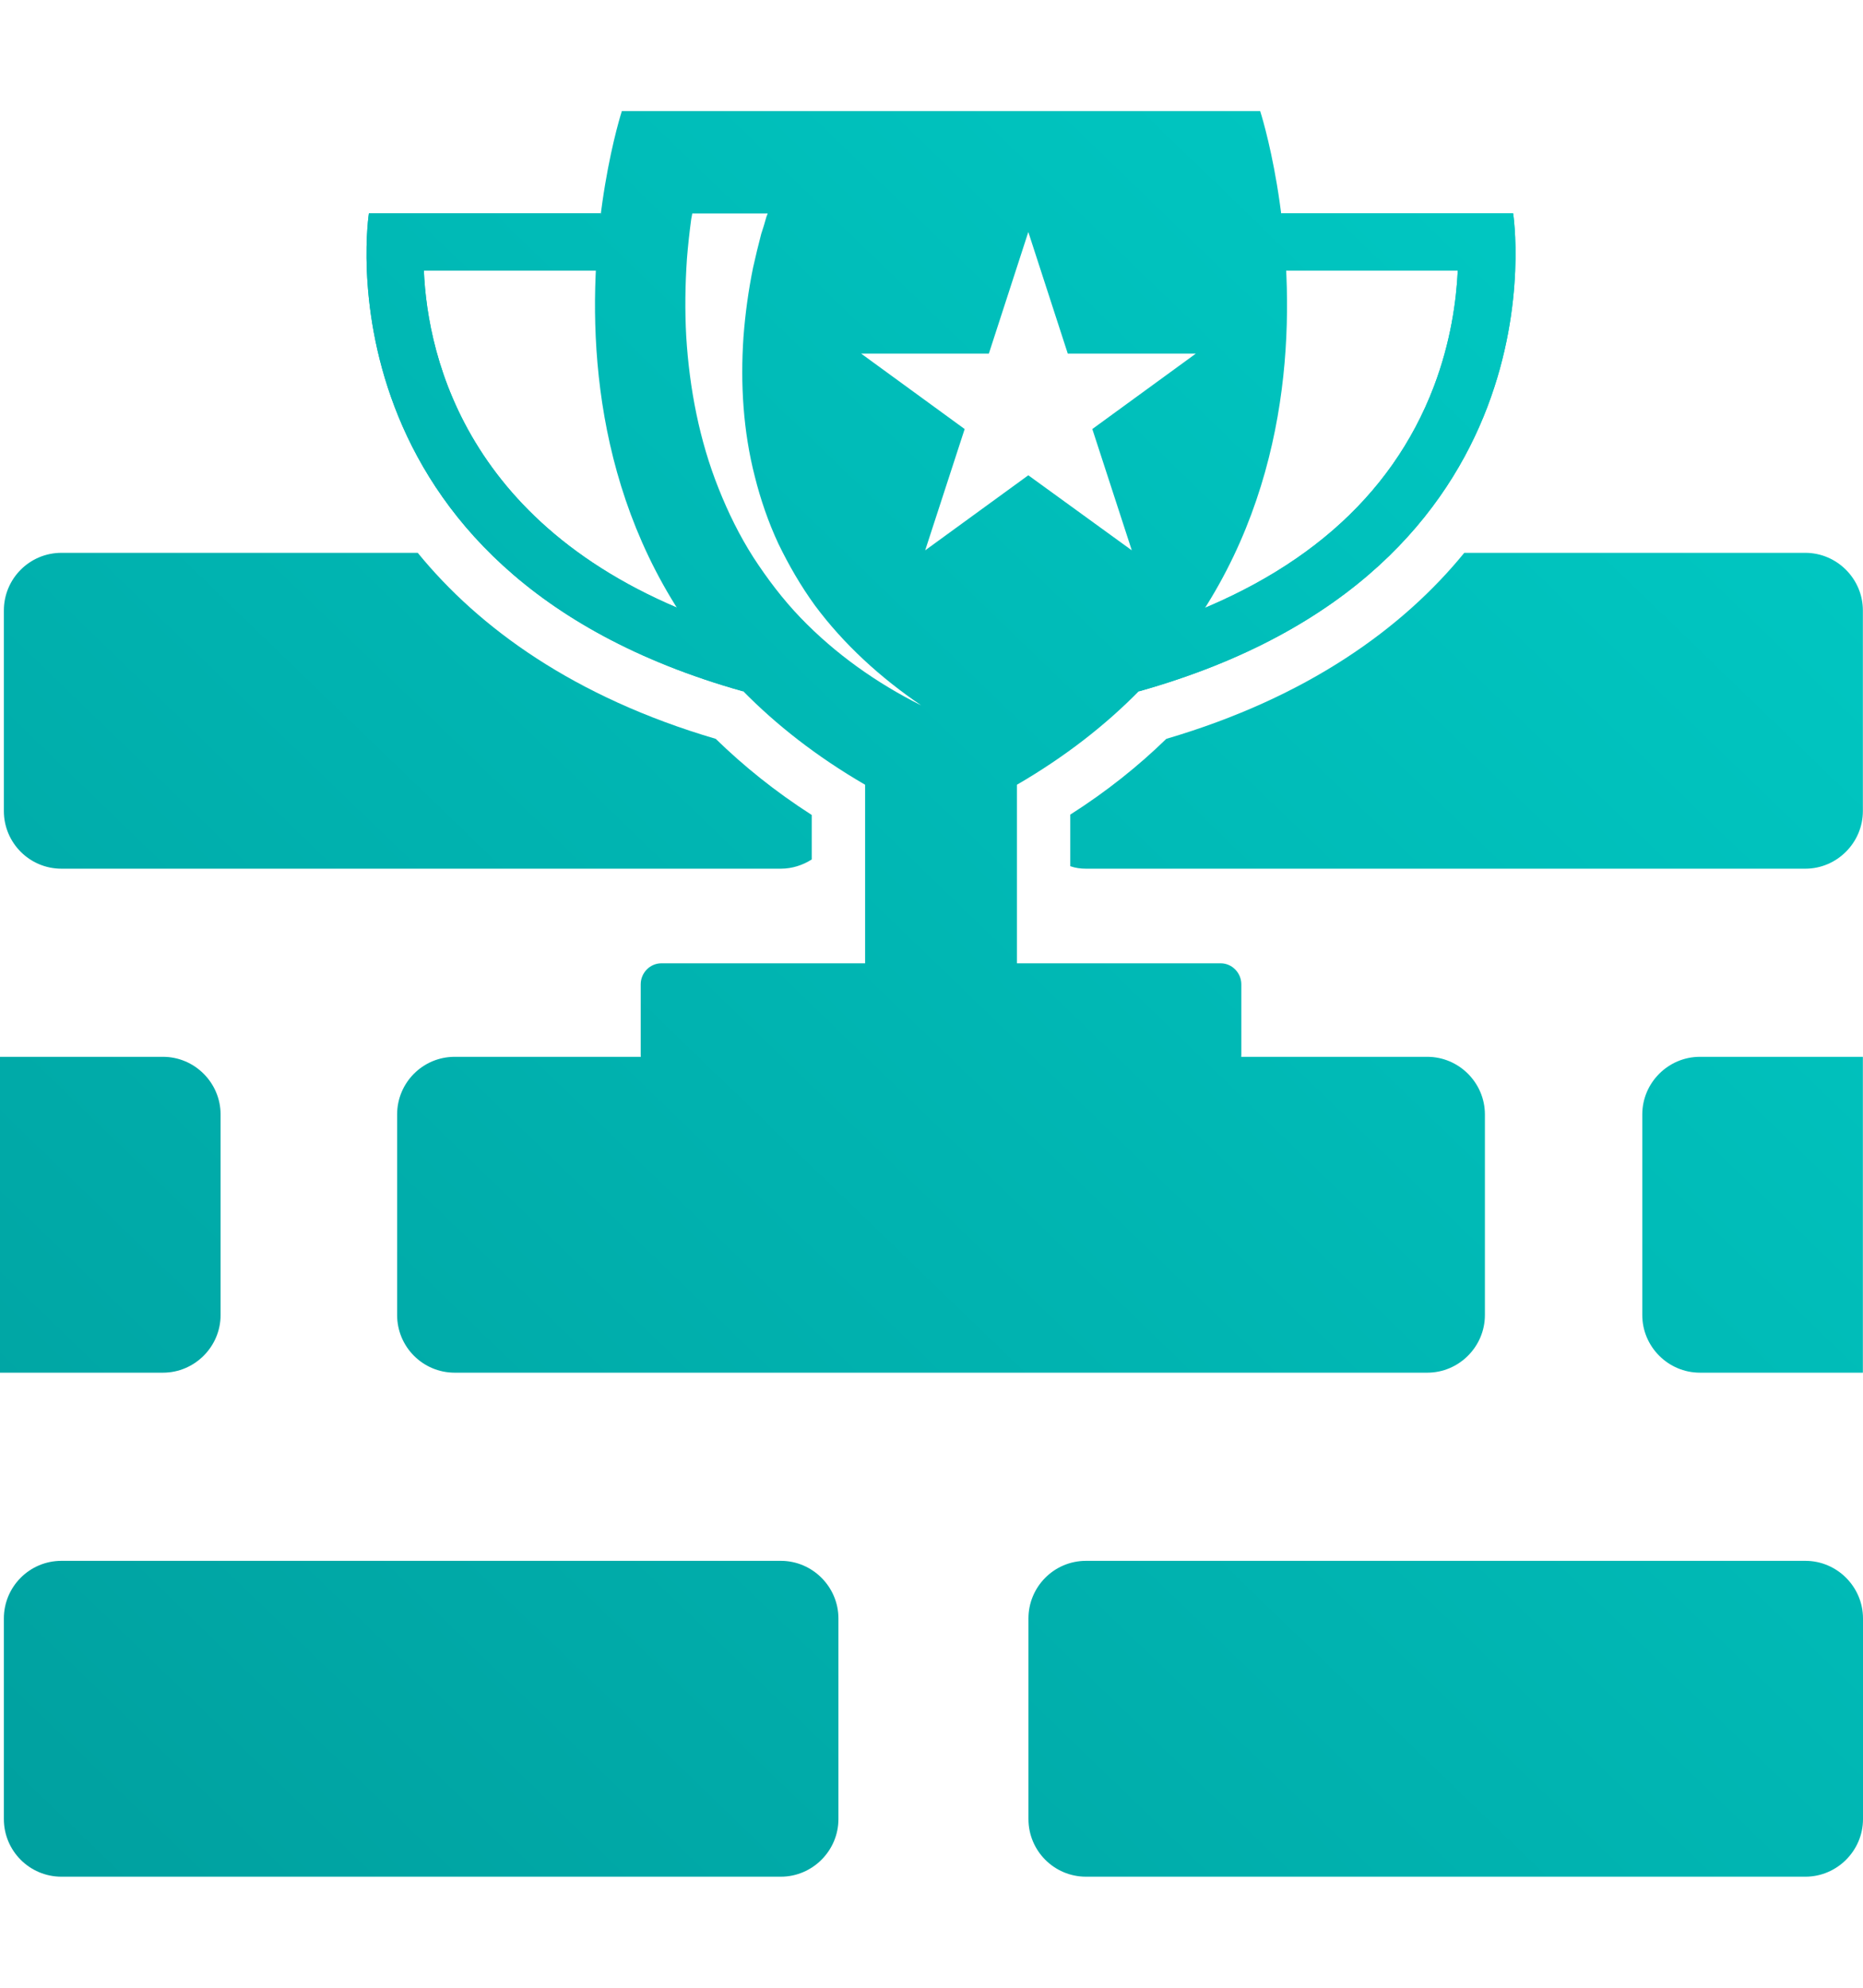 <svg version="1.1" id="Layer_1" xmlns="http://www.w3.org/2000/svg" xmlns:xlink="http://www.w3.org/1999/xlink" x="0px" y="0px" width="150px" height="160px" viewBox="607.079 628.586 784.501 743.299" enable-background="new 0 0 2000 2000" xml:space="preserve">
   <g>
      <linearGradient id="MINI_SVGID_1_" gradientUnits="userSpaceOnUse" x1="1420.652" y1="660.842" x2="553.838" y2="1558.877">
         <stop offset="0" style="stop-color:#00CCC6"></stop>
         <stop offset="1" style="stop-color:#009999"></stop>
      </linearGradient>
      <path fill="url(#MINI_SVGID_1_)" d="M1232.364,1050.99v84.455c0,13.327-10.932,24.259-24.259,24.259H798.564		c-13.476,0-24.257-10.932-24.257-24.259v-84.455c0-13.325,10.78-24.257,24.257-24.257h409.541		C1221.432,1026.734,1232.364,1037.665,1232.364,1050.99z"></path>
      <linearGradient id="MINI_SVGID_2_" gradientUnits="userSpaceOnUse" x1="1235.946" y1="482.56" x2="369.13" y2="1380.597">
         <stop offset="0" style="stop-color:#00CCC6"></stop>
         <stop offset="1" style="stop-color:#009999"></stop>
      </linearGradient>
      <path fill="url(#MINI_SVGID_2_)" d="M675.71,1026.734h-68.631v132.968h68.631c13.327,0,24.258-10.93,24.258-24.257v-84.455		C699.968,1037.663,689.037,1026.734,675.71,1026.734z"></path>
      <linearGradient id="MINI_SVGID_3_" gradientUnits="userSpaceOnUse" x1="1601.208" y1="835.124" x2="734.393" y2="1733.16">
         <stop offset="0" style="stop-color:#00CCC6"></stop>
         <stop offset="1" style="stop-color:#009999"></stop>
      </linearGradient>
      <path fill="url(#MINI_SVGID_3_)" d="M1322.896,1026.734h68.63v132.968h-68.63c-13.327,0-24.258-10.93-24.258-24.257v-84.455		C1298.638,1037.663,1309.57,1026.734,1322.896,1026.734z"></path>
      <linearGradient id="MINI_SVGID_4_" gradientUnits="userSpaceOnUse" x1="1636.699" y1="869.382" x2="769.885" y2="1767.417">
         <stop offset="0" style="stop-color:#00CCC6"></stop>
         <stop offset="1" style="stop-color:#009999"></stop>
      </linearGradient>
      <path fill="url(#MINI_SVGID_4_)" d="M1391.58,1263.172v84.456c0,13.327-10.931,24.257-24.258,24.257h-302.911		c-13.478,0-24.256-10.93-24.256-24.257v-84.456c0-13.325,10.778-24.257,24.256-24.257h302.911		C1380.649,1238.915,1391.58,1249.847,1391.58,1263.172z"></path>
      <linearGradient id="MINI_SVGID_5_" gradientUnits="userSpaceOnUse" x1="1413.346" y1="653.794" x2="546.531" y2="1551.831">
         <stop offset="0" style="stop-color:#00CCC6"></stop>
         <stop offset="1" style="stop-color:#009999"></stop>
      </linearGradient>
      <path fill="url(#MINI_SVGID_5_)" d="M960.136,1263.172v84.456c0,13.327-10.932,24.257-24.259,24.257h-302.91		c-13.478,0-24.26-10.93-24.26-24.257v-84.456c0-13.325,10.782-24.257,24.26-24.257h302.91		C949.204,1238.915,960.136,1249.847,960.136,1263.172z"></path>
      <linearGradient id="MINI_SVGID_6_" gradientUnits="userSpaceOnUse" x1="1453.125" y1="692.19" x2="586.312" y2="1590.224">
         <stop offset="0" style="stop-color:#00CCC6"></stop>
         <stop offset="1" style="stop-color:#009999"></stop>
      </linearGradient>
      <path fill="url(#MINI_SVGID_6_)" d="M1391.527,838.821v84.455c0,13.327-10.931,24.26-24.258,24.26h-302.914		c-2.244,0-4.491-0.302-6.588-1.05v-21.713c15.274-9.73,28.751-20.514,40.431-31.893c59.597-17.519,99.728-46.72,125.482-78.314		h143.588C1380.596,814.565,1391.527,825.494,1391.527,838.821z"></path>
      <linearGradient id="MINI_SVGID_7_" gradientUnits="userSpaceOnUse" x1="1201.052" y1="448.879" x2="334.238" y2="1346.914">
         <stop offset="0" style="stop-color:#00CCC6"></stop>
         <stop offset="1" style="stop-color:#009999"></stop>
      </linearGradient>
      <path fill="url(#MINI_SVGID_7_)" d="M908.475,892.879c11.682,11.379,25.008,22.163,40.432,32.046v18.717		c-3.744,2.394-8.235,3.894-13.029,3.894H632.967c-13.476,0-24.26-10.933-24.26-24.26v-84.455c0-13.327,10.784-24.257,24.26-24.257		h150.025C808.749,846.159,848.879,875.36,908.475,892.879z"></path>
      <g>
         <linearGradient id="MINI_SVGID_8_" gradientUnits="userSpaceOnUse" x1="1049.336" y1="646.392" x2="1011.833" y2="685.246">
            <stop offset="0" style="stop-color:#00CCC6"></stop>
            <stop offset="1" style="stop-color:#009999"></stop>
         </linearGradient>
         <polygon fill="url(#MINI_SVGID_8_)" points="1030.581,665.815 1030.582,665.825 1030.584,665.828 		"></polygon>
      </g>
      <g>
         <linearGradient id="MINI_SVGID_9_" gradientUnits="userSpaceOnUse" x1="1286.607" y1="531.46" x2="419.792" y2="1429.497">
            <stop offset="0" style="stop-color:#00CCC6"></stop>
            <stop offset="1" style="stop-color:#009999"></stop>
         </linearGradient>
         <path fill="url(#MINI_SVGID_9_)" d="M1121.109,987.366h-85.803v-75.171c163.967-95.234,102.423-283.609,102.423-283.609H868.943			c0,0-61.542,188.375,102.425,283.609v75.171h-85.802c-4.793,0-8.687,4.041-8.687,8.834v29.797c0,4.792,3.894,8.687,8.687,8.687			h235.543c4.793,0,8.685-3.895,8.685-8.687v-29.797C1129.795,991.407,1125.903,987.366,1121.109,987.366z M944.115,841.815			c-7.34-7.637-13.926-16.321-19.766-25.303c-5.841-9.134-10.633-18.868-14.675-29.05c-8.088-20.217-12.278-42.079-13.625-63.942			c-0.599-10.93-0.451-21.859,0.298-32.792c0.45-5.54,1.049-11.081,1.798-16.622c0.148-0.748,0.298-1.645,0.448-2.395h31.743			c-0.148,0.601-0.446,1.048-0.597,1.647c-0.599,2.247-1.347,4.644-2.099,6.888c-1.194,4.64-2.393,9.433-3.444,14.227			c-1.945,9.584-3.292,19.316-4.041,29.199c-1.348,19.616-0.147,39.682,4.792,58.847c2.395,9.584,5.691,19.169,9.884,28.153			c4.341,8.985,9.433,17.817,15.422,26.055c12.128,16.321,27.551,30.396,44.772,42.076			C976.458,869.518,958.939,857.24,944.115,841.815z M969.721,730.709h53.756l16.622-51.211l16.622,51.211h53.906l-43.576,31.743			l16.623,51.064l-43.576-31.594l-43.425,31.594l16.622-51.064L969.721,730.709z"></path>
         <linearGradient id="MINI_SVGID_10_" gradientUnits="userSpaceOnUse" x1="1331.998" y1="575.274" x2="465.183" y2="1473.31">
            <stop offset="0" style="stop-color:#00CCC6"></stop>
            <stop offset="1" style="stop-color:#009999"></stop>
         </linearGradient>
         <path fill="url(#MINI_SVGID_10_)" d="M1086.681,872.87l-0.039-0.041l8.278-27.729c59.075-19.771,98.013-53.525,115.937-100.506			c7.113-18.726,9.481-36.127,10.086-48.825h-74.385v-24.112h97.693C1244.25,671.657,1267.839,821.954,1086.681,872.87z"></path>
         <linearGradient id="MINI_SVGID_11_" gradientUnits="userSpaceOnUse" x1="1331.998" y1="575.274" x2="465.183" y2="1473.31">
            <stop offset="0" style="stop-color:#00CCC6"></stop>
            <stop offset="1" style="stop-color:#009999"></stop>
         </linearGradient>
         <path fill="url(#MINI_SVGID_11_)" d="M1086.681,872.87l-0.039-0.041l-6.511-23.187c5.064-1.407,10.008-2.934,14.789-4.542			c59.075-19.771,98.013-53.525,115.937-100.506c7.113-18.726,9.481-36.127,10.086-48.825h-74.385v-24.112h97.693			C1244.25,671.657,1267.839,821.954,1086.681,872.87z"></path>
         <linearGradient id="MINI_SVGID_12_" gradientUnits="userSpaceOnUse" x1="1176.355" y1="425.042" x2="309.542" y2="1323.077">
            <stop offset="0" style="stop-color:#00CCC6"></stop>
            <stop offset="1" style="stop-color:#009999"></stop>
         </linearGradient>
         <path fill="url(#MINI_SVGID_12_)" d="M919.991,872.87c-181.16-50.875-157.572-201.213-157.572-201.213h97.693v24.112h-74.545			c1.568,36.729,18.487,113.086,126.144,149.294L919.991,872.87z"></path>
         <linearGradient id="MINI_SVGID_13_" gradientUnits="userSpaceOnUse" x1="1176.355" y1="425.042" x2="309.542" y2="1323.077">
            <stop offset="0" style="stop-color:#00CCC6"></stop>
            <stop offset="1" style="stop-color:#009999"></stop>
         </linearGradient>
         <path fill="url(#MINI_SVGID_13_)" d="M926.539,849.642l-6.548,23.228c-181.16-50.875-157.572-201.213-157.572-201.213h97.693v24.112			h-74.545c1.568,36.729,18.487,113.086,126.144,149.294C916.452,846.667,921.394,848.196,926.539,849.642z"></path>
      </g>
   </g>
</svg>
